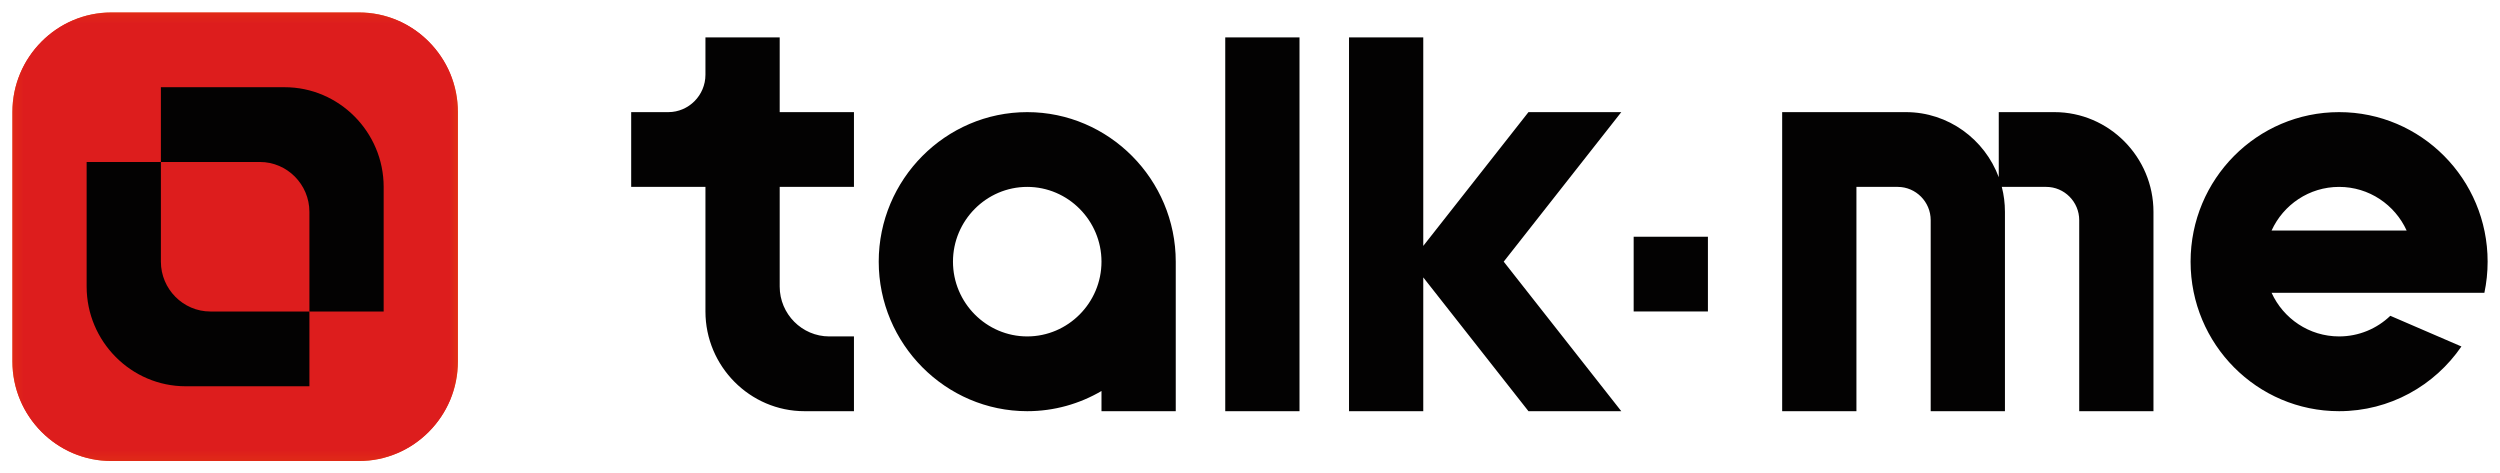 <svg width="264" height="50" viewBox="0 0 264 50" fill="none" xmlns="http://www.w3.org/2000/svg">
<g clip-path="url(#clip0_19_2)">
<mask id="mask0_19_2" style="mask-type:luminance" maskUnits="userSpaceOnUse" x="0" y="0" width="264" height="50">
<path d="M264 0H0V50H264V0Z" fill="white"/>
</mask>
<g mask="url(#mask0_19_2)">
<path fill-rule="evenodd" clip-rule="evenodd" d="M11.762 1.315H37.901C43.652 1.315 48.357 6.052 48.357 11.842V38.159C48.357 43.948 43.651 48.685 37.901 48.685H11.762C6.012 48.685 1.307 43.948 1.307 38.159V11.841C1.307 6.052 6.012 1.315 11.762 1.315Z" fill="#E53E0D"/>
</g>
<mask id="mask1_19_2" style="mask-type:luminance" maskUnits="userSpaceOnUse" x="1" y="1" width="48" height="48">
<mask id="mask2_19_2" style="mask-type:luminance" maskUnits="userSpaceOnUse" x="0" y="0" width="264" height="50">
<path d="M264 0H0V50H264V0Z" fill="white"/>
</mask>
<g mask="url(#mask2_19_2)">
<path d="M48.357 1.315H1.307V48.684H48.357V1.315Z" fill="url(#paint0_linear_19_2)"/>
</g>
</mask>
<g mask="url(#mask1_19_2)">
<mask id="mask3_19_2" style="mask-type:luminance" maskUnits="userSpaceOnUse" x="0" y="0" width="264" height="50">
<path d="M264 0H0V50H264V0Z" fill="white"/>
</mask>
<g mask="url(#mask3_19_2)">
<path fill-rule="evenodd" clip-rule="evenodd" d="M11.762 1.315H37.901C43.652 1.315 48.357 6.052 48.357 11.842V38.159C48.357 43.948 43.651 48.685 37.901 48.685H11.762C6.012 48.685 1.307 43.948 1.307 38.159V11.841C1.307 6.052 6.012 1.315 11.762 1.315Z" fill="#DD1D1D"/>
</g>
</g>
<mask id="mask4_19_2" style="mask-type:luminance" maskUnits="userSpaceOnUse" x="0" y="0" width="264" height="50">
<path d="M264 0H0V50H264V0Z" fill="white"/>
</mask>
<g mask="url(#mask4_19_2)">
<path fill-rule="evenodd" clip-rule="evenodd" d="M19.604 40.79H32.674V32.895H22.218C19.343 32.895 16.99 30.525 16.99 27.631V17.105H9.149V30.263C9.149 36.053 13.854 40.79 19.604 40.79Z" fill="#030202"/>
</g>
<mask id="mask5_19_2" style="mask-type:luminance" maskUnits="userSpaceOnUse" x="0" y="0" width="264" height="50">
<path d="M264 0H0V50H264V0Z" fill="white"/>
</mask>
<g mask="url(#mask5_19_2)">
<path fill-rule="evenodd" clip-rule="evenodd" d="M30.059 9.21H16.99V17.105H27.446C30.32 17.105 32.673 19.474 32.673 22.369V32.895H40.515V19.737C40.515 13.947 35.81 9.21 30.059 9.21Z" fill="#030202"/>
</g>
<mask id="mask6_19_2" style="mask-type:luminance" maskUnits="userSpaceOnUse" x="0" y="0" width="264" height="50">
<path d="M264 0H0V50H264V0Z" fill="white"/>
</mask>
<g mask="url(#mask6_19_2)">
<path fill-rule="evenodd" clip-rule="evenodd" d="M108.475 19.736C112.788 19.736 116.317 23.289 116.317 27.631C116.317 31.973 112.788 35.526 108.475 35.526C104.163 35.526 100.634 31.973 100.634 27.631C100.634 23.289 104.162 19.736 108.475 19.736ZM108.475 11.841C117.101 11.841 124.159 18.947 124.159 27.631V43.421H116.317V41.29C114.007 42.643 111.327 43.421 108.475 43.421C99.85 43.421 92.793 36.315 92.793 27.631C92.792 18.947 99.849 11.841 108.475 11.841ZM254.14 24.341C252.901 21.624 250.175 19.736 247.01 19.736C243.845 19.736 241.119 21.624 239.88 24.341H254.14ZM247.01 11.841C255.671 11.841 262.693 18.91 262.693 27.631C262.693 28.759 262.575 29.86 262.351 30.921H260.848H254.14H239.88C241.119 33.638 243.845 35.526 247.01 35.526C249.107 35.526 251.011 34.697 252.418 33.348L259.926 36.588C257.097 40.715 252.367 43.421 247.009 43.421C238.348 43.421 231.326 36.352 231.326 27.631C231.327 18.91 238.348 11.841 247.01 11.841ZM129.386 3.947H137.228V43.421H129.386V3.947ZM158.792 27.631L171.208 43.421H161.406L150.297 29.293V43.421H142.456V3.947H150.297V25.969L161.406 11.841H171.208L158.792 27.631ZM172.515 25H180.356V32.894H172.515V25ZM211.07 11.841H216.951C222.701 11.841 227.406 16.579 227.406 22.368V43.421H219.565V23.245C219.565 21.315 217.996 19.736 216.08 19.736H211.39C211.607 20.578 211.722 21.46 211.722 22.368V43.421H203.881V23.245C203.881 21.315 202.313 19.736 200.396 19.736H196.039V43.421H188.197V11.841H201.267C205.743 11.841 209.585 14.713 211.069 18.715V11.841H211.07ZM74.495 3.947H82.336V11.841H90.178V19.736H82.336V30.263C82.336 33.155 84.691 35.526 87.564 35.526H90.178V43.421H84.95C79.202 43.421 74.495 38.684 74.495 32.895V19.736H66.653V11.841H70.574C72.731 11.841 74.495 10.065 74.495 7.894V3.947Z" fill="#030202"/>
</g>
</g>
<defs>
<linearGradient id="paint0_linear_19_2" x1="45.492" y1="4.2" x2="17.99" y2="31.517" gradientUnits="userSpaceOnUse">
<stop stop-color="white"/>
<stop offset="1"/>
</linearGradient>
<clipPath id="clip0_19_2">
<rect width="264" height="50" fill="white"/>
</clipPath>
</defs>
</svg>
